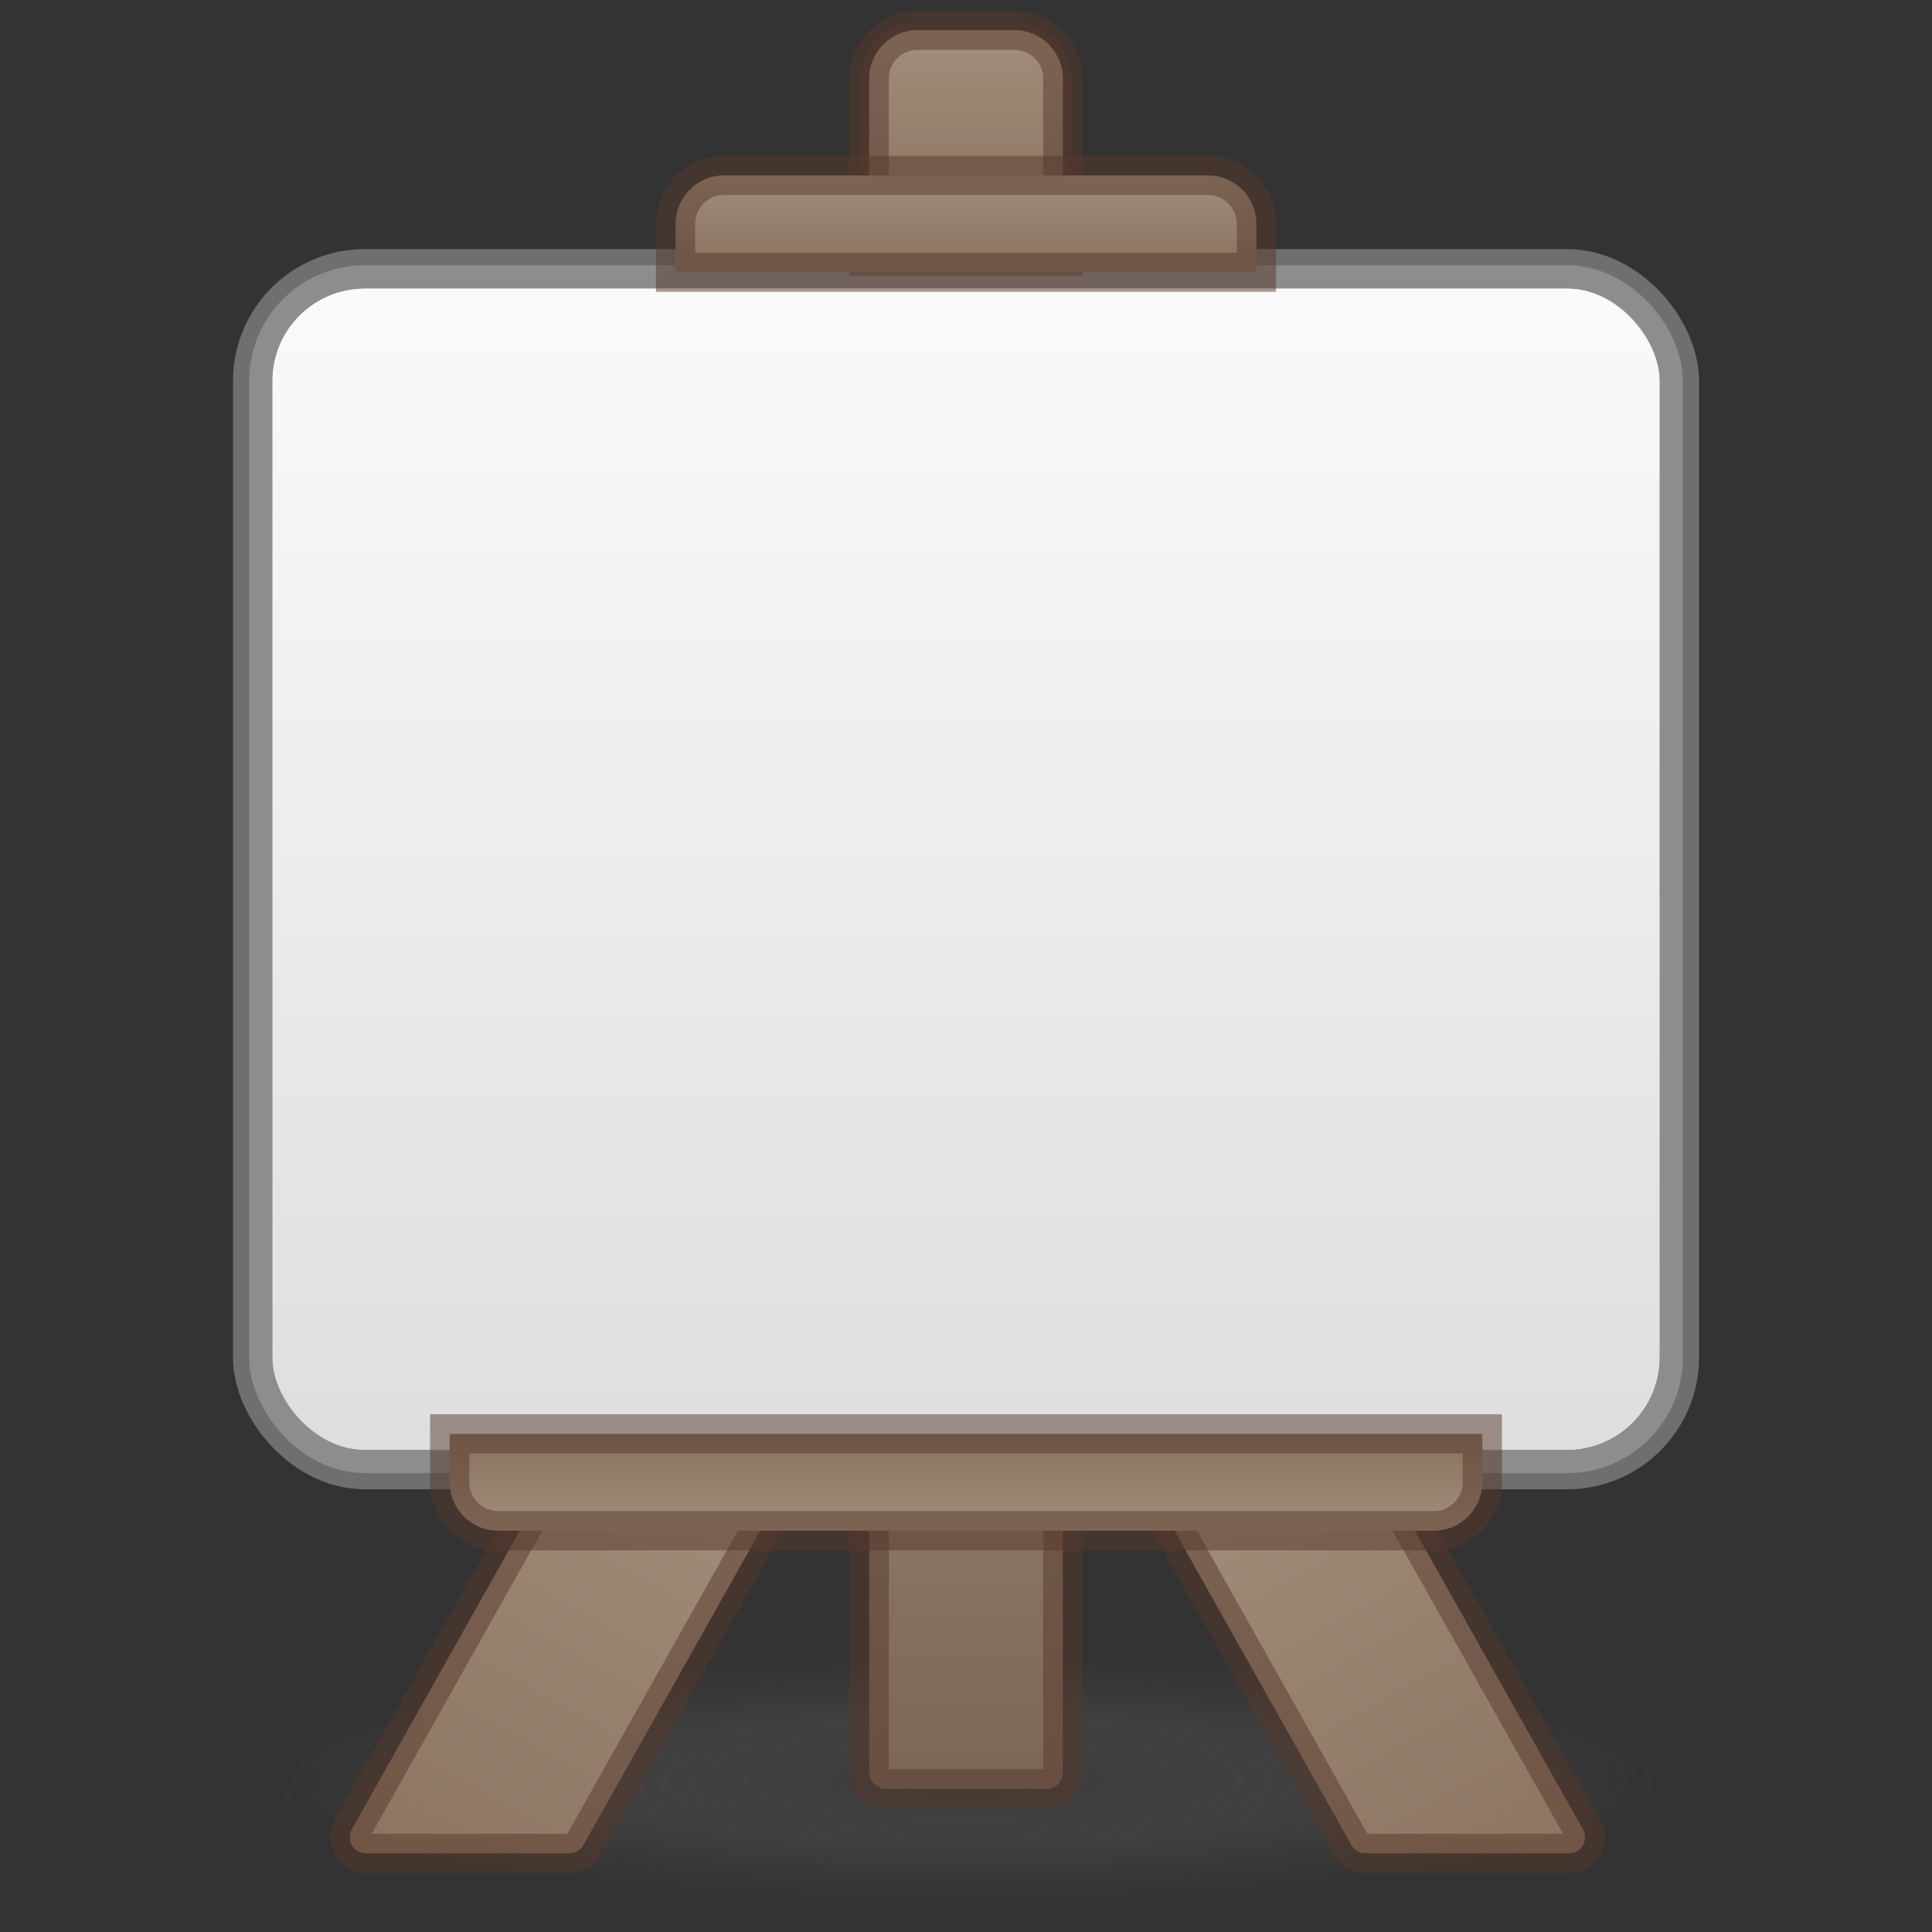 <svg width="128" height="128" viewBox="0 0 128 128" fill="none" xmlns="http://www.w3.org/2000/svg">
<rect x="0" y="0" width="128" height="128" fill="#333333" stroke="none"/>
<path opacity="0.5" d="M109.966 117.983C109.967 119.036 108.779 120.078 106.469 121.051C104.16 122.023 100.774 122.907 96.506 123.652C92.238 124.396 87.17 124.987 81.593 125.39C76.015 125.793 70.037 126 64 126C57.963 126 51.985 125.793 46.407 125.39C40.83 124.987 35.762 124.396 31.494 123.652C27.226 122.907 23.84 122.023 21.531 121.051C19.221 120.078 18.033 119.036 18.035 117.983C18.033 116.93 19.221 115.888 21.531 114.915C23.84 113.942 27.226 113.058 31.494 112.314C35.762 111.569 40.83 110.979 46.407 110.576C51.985 110.173 57.963 109.966 64 109.966C70.037 109.966 76.015 110.173 81.593 110.576C87.17 110.979 92.238 111.569 96.506 112.314C100.774 113.058 104.16 113.942 106.469 114.915C108.779 115.888 109.967 116.93 109.966 117.983Z" fill="url(#paint0_radial_391_3)"/>
<path d="M104.882 121.2C105.283 121.913 104.768 122.793 103.951 122.793H90.46C90.074 122.793 89.718 122.585 89.528 122.248L76.379 98.872C76.089 98.358 76.272 97.706 76.786 97.417L87.034 91.652C87.549 91.363 88.201 91.545 88.49 92.06L104.882 121.2Z" fill="black"/>
<path d="M104.882 121.2C105.283 121.913 104.768 122.793 103.951 122.793H90.46C90.074 122.793 89.718 122.585 89.528 122.248L76.379 98.872C76.089 98.358 76.272 97.706 76.786 97.417L87.034 91.652C87.549 91.363 88.201 91.545 88.49 92.06L104.882 121.2Z" fill="url(#paint1_linear_391_3)"/>
<path d="M104.882 121.2C105.283 121.913 104.768 122.793 103.951 122.793H90.46C90.074 122.793 89.718 122.585 89.528 122.248L76.379 98.872C76.089 98.358 76.272 97.706 76.786 97.417L87.034 91.652C87.549 91.363 88.201 91.545 88.49 92.06L104.882 121.2Z" stroke="#57392D" stroke-opacity="0.5" stroke-width="2.6"/>
<path d="M23.302 121.2C22.902 121.913 23.417 122.793 24.234 122.793H37.725C38.111 122.793 38.467 122.585 38.657 122.248L51.806 98.872C52.096 98.358 51.913 97.706 51.398 97.417L41.15 91.652C40.636 91.363 39.984 91.545 39.695 92.06L23.302 121.2Z" fill="black"/>
<path d="M23.302 121.2C22.902 121.913 23.417 122.793 24.234 122.793H37.725C38.111 122.793 38.467 122.585 38.657 122.248L51.806 98.872C52.096 98.358 51.913 97.706 51.398 97.417L41.15 91.652C40.636 91.363 39.984 91.545 39.695 92.06L23.302 121.2Z" fill="url(#paint2_linear_391_3)"/>
<path d="M23.302 121.2C22.902 121.913 23.417 122.793 24.234 122.793H37.725C38.111 122.793 38.467 122.585 38.657 122.248L51.806 98.872C52.096 98.358 51.913 97.706 51.398 97.417L41.15 91.652C40.636 91.363 39.984 91.545 39.695 92.06L23.302 121.2Z" stroke="#57392D" stroke-opacity="0.5" stroke-width="2.6"/>
<rect x="57.586" y="87.517" width="12.828" height="31" rx="1.069" fill="url(#paint3_linear_391_3)"/>
<rect x="57.586" y="87.517" width="12.828" height="31" rx="1.069" fill="black" fill-opacity="0.1"/>
<rect x="57.586" y="87.517" width="12.828" height="31" rx="1.069" stroke="#57392D" stroke-opacity="0.5" stroke-width="2.6"/>
<path d="M57.586 5.207C57.586 3.436 59.022 2 60.793 2H67.207C68.978 2 70.414 3.436 70.414 5.207V16.965H57.586V5.207Z" fill="url(#paint4_linear_391_3)" stroke="#57392D" stroke-opacity="0.5" stroke-width="1.069"/>
<rect x="18.035" y="19.104" width="91.931" height="76.966" rx="6.14" fill="url(#paint5_linear_391_3)"/>
<rect x="16.735" y="17.803" width="94.531" height="79.566" rx="7.44" stroke="#ABACAE" stroke-opacity="0.5" stroke-width="2.6"/>
<rect x="17.27" y="18.338" width="93.461" height="78.496" rx="6.905" stroke="#ABACAE" stroke-opacity="0.5" stroke-width="1.53"/>
<path d="M57.586 5.207C57.586 3.436 59.022 2 60.793 2H67.207C68.978 2 70.414 3.436 70.414 5.207V16.965H57.586V5.207Z" fill="url(#paint6_linear_391_3)" stroke="#57392D" stroke-opacity="0.5" stroke-width="2.6"/>
<path d="M44.759 14.828C44.759 13.056 46.194 11.621 47.965 11.621H80.034C81.806 11.621 83.241 13.056 83.241 14.828V18.035H44.759V14.828Z" fill="url(#paint7_linear_391_3)" stroke="#57392D" stroke-opacity="0.5" stroke-width="2.6"/>
<path d="M98.207 98.207C98.207 99.978 96.771 101.414 95 101.414H33C31.229 101.414 29.793 99.978 29.793 98.207V95H98.207V98.207Z" fill="url(#paint8_linear_391_3)" stroke="#57392D" stroke-opacity="0.5" stroke-width="2.6"/>
<defs>
<radialGradient id="paint0_radial_391_3" cx="0" cy="0" r="1" gradientUnits="userSpaceOnUse" gradientTransform="translate(64 117.983) scale(45.965 8.016)">
<stop stop-color="#3D3D3D"/>
<stop offset="0.5" stop-color="#686868" stop-opacity="0.498"/>
<stop offset="1" stop-color="#686868" stop-opacity="0"/>
</radialGradient>
<linearGradient id="paint1_linear_391_3" x1="74.979" y1="95.294" x2="95.824" y2="132.351" gradientUnits="userSpaceOnUse">
<stop stop-color="#A3907C"/>
<stop offset="1" stop-color="#8A715E"/>
</linearGradient>
<linearGradient id="paint2_linear_391_3" x1="53.206" y1="95.294" x2="32.361" y2="132.351" gradientUnits="userSpaceOnUse">
<stop stop-color="#A3907C"/>
<stop offset="1" stop-color="#8A715E"/>
</linearGradient>
<linearGradient id="paint3_linear_391_3" x1="57.586" y1="84.934" x2="57.586" y2="118.517" gradientUnits="userSpaceOnUse">
<stop stop-color="#A3907C"/>
<stop offset="1" stop-color="#8A715E"/>
</linearGradient>
<linearGradient id="paint4_linear_391_3" x1="57.586" y1="0.753" x2="57.586" y2="16.965" gradientUnits="userSpaceOnUse">
<stop stop-color="#A3907C"/>
<stop offset="1" stop-color="#8A715E"/>
</linearGradient>
<linearGradient id="paint5_linear_391_3" x1="64" y1="19.104" x2="64" y2="96.069" gradientUnits="userSpaceOnUse">
<stop stop-color="#FAFAFA"/>
<stop offset="1" stop-color="#DEDEDE"/>
</linearGradient>
<linearGradient id="paint6_linear_391_3" x1="57.586" y1="0.753" x2="57.586" y2="16.965" gradientUnits="userSpaceOnUse">
<stop stop-color="#A3907C"/>
<stop offset="1" stop-color="#8A715E"/>
</linearGradient>
<linearGradient id="paint7_linear_391_3" x1="44.759" y1="11.086" x2="44.759" y2="18.035" gradientUnits="userSpaceOnUse">
<stop stop-color="#A3907C"/>
<stop offset="1" stop-color="#8A715E"/>
</linearGradient>
<linearGradient id="paint8_linear_391_3" x1="98.207" y1="101.948" x2="98.207" y2="95" gradientUnits="userSpaceOnUse">
<stop stop-color="#A3907C"/>
<stop offset="1" stop-color="#8A715E"/>
</linearGradient>
</defs>
</svg>
